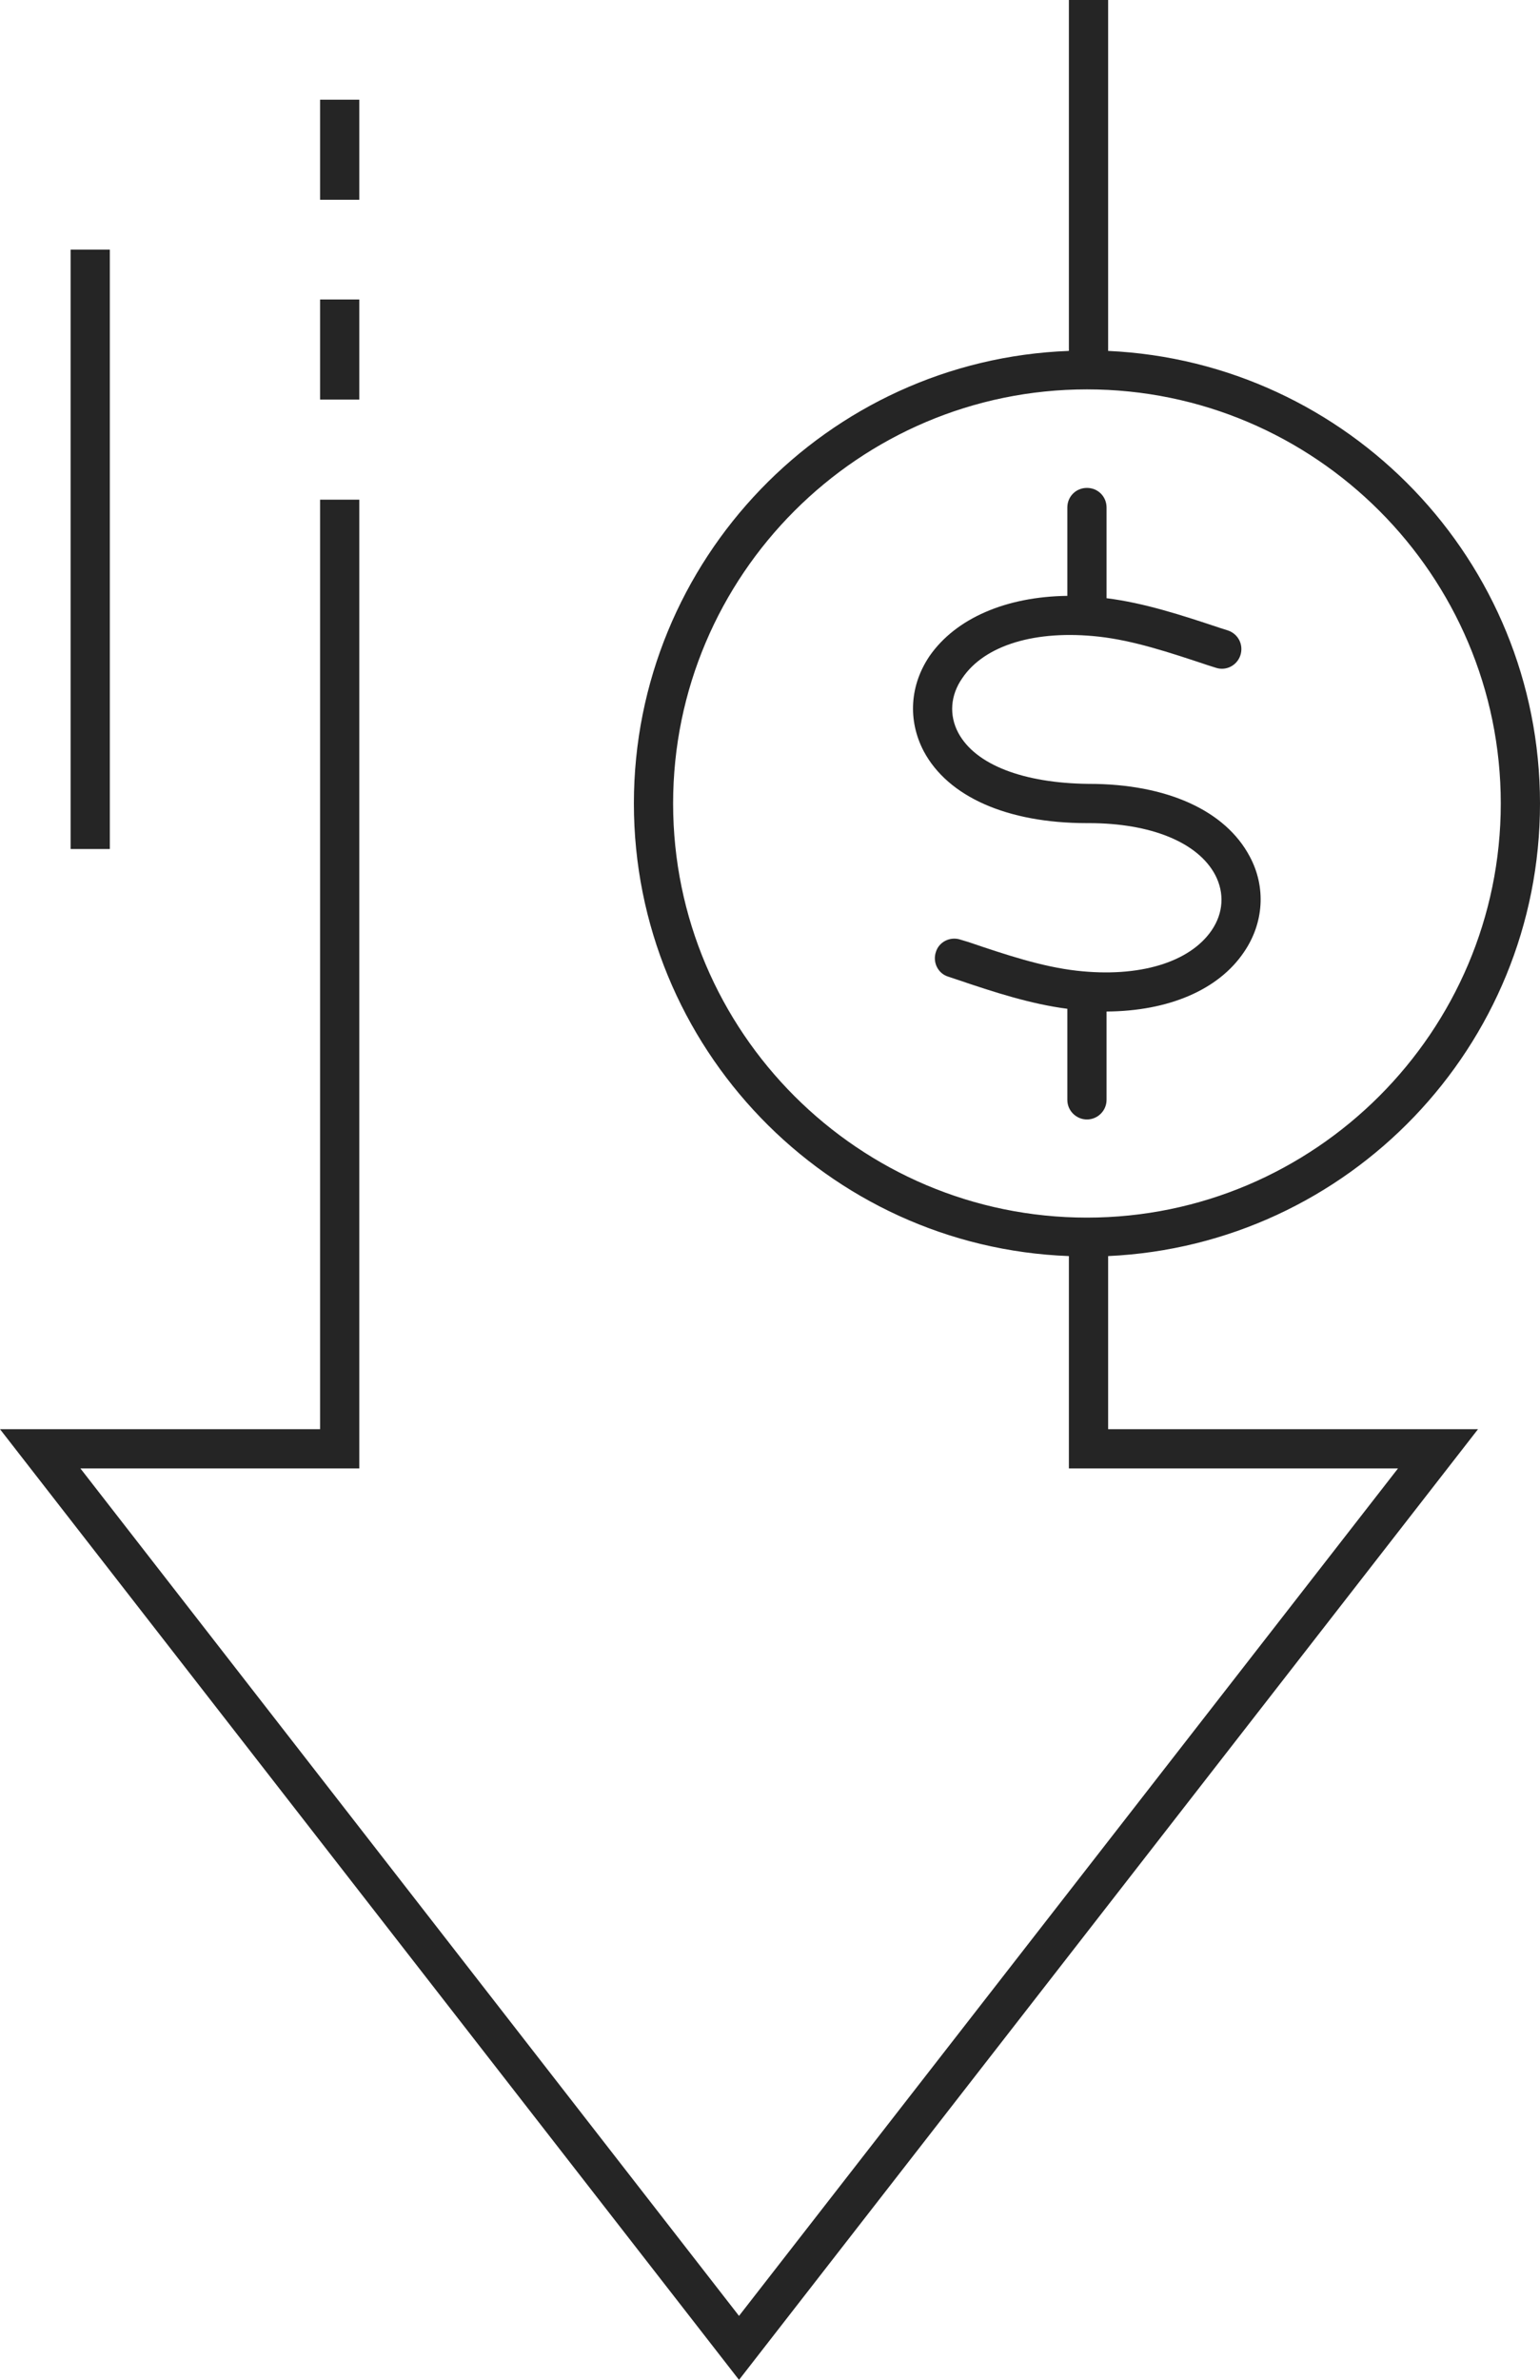 <?xml version="1.0" encoding="UTF-8"?><svg id="uuid-9d3733d6-4619-4bd2-a52b-c46405eddd65" xmlns="http://www.w3.org/2000/svg" viewBox="0 0 39.26 60.63"><defs><style>.uuid-8976d82a-d84f-4286-91c9-8b4158a808ef{fill:#252525;stroke-width:0px;}</style></defs><g id="uuid-9d944e1e-3d47-46ca-88e1-c03e8a10a05e"><rect class="uuid-8976d82a-d84f-4286-91c9-8b4158a808ef" x="8.16" y="7.63" width="1" height="2.55"/><rect class="uuid-8976d82a-d84f-4286-91c9-8b4158a808ef" x="8.16" y="2.54" width="1" height="2.55"/><rect class="uuid-8976d82a-d84f-4286-91c9-8b4158a808ef" x="1.8" y="6.36" width="1" height="15.27"/><path class="uuid-8976d82a-d84f-4286-91c9-8b4158a808ef" d="m28.25,32c6.12-.28,11.01-5.34,11.01-11.53s-4.89-11.25-11.01-11.53V0h-1v8.94c-6.16.23-11.09,5.32-11.09,11.53s4.93,11.3,11.09,11.53v5.41h8.39l-16.8,21.59L2.05,37.41h7.11V12.73h-1v23.68H0l18.84,24.22,18.84-24.22h-9.43v-4.41Zm-11.09-11.53c0-5.81,4.73-10.55,10.55-10.55s10.55,4.74,10.55,10.55-4.74,10.55-10.55,10.55-10.55-4.73-10.55-10.55Z"/><path class="uuid-8976d82a-d84f-4286-91c9-8b4158a808ef" d="m31.71,24.26c-.65.96-1.92,1.5-3.5,1.51v2.25c0,.28-.23.5-.5.5s-.5-.22-.5-.5v-2.32c-.93-.12-1.86-.42-2.83-.75l-.21-.07c-.26-.08-.4-.37-.31-.63.08-.26.37-.4.63-.31l.2.06c.97.33,1.88.63,2.76.73,1.59.18,2.88-.21,3.44-1.03.3-.44.33-.95.09-1.41-.44-.83-1.64-1.32-3.22-1.32h-.05c-2.03,0-3.54-.67-4.16-1.83-.41-.78-.36-1.68.15-2.43.67-.96,1.95-1.51,3.51-1.53v-2.25c0-.28.22-.5.5-.5s.5.22.5.5v2.31c.96.12,1.91.43,2.9.76l.19.06c.27.09.41.37.32.64-.09.26-.37.4-.63.31l-.19-.06c-1.02-.34-1.9-.63-2.78-.73-1.61-.18-2.92.21-3.49,1.06-.3.43-.34.94-.1,1.39.44.82,1.67,1.28,3.31,1.3h.02c1.99,0,3.48.68,4.1,1.85.42.78.36,1.7-.15,2.44Z"/></g></svg>